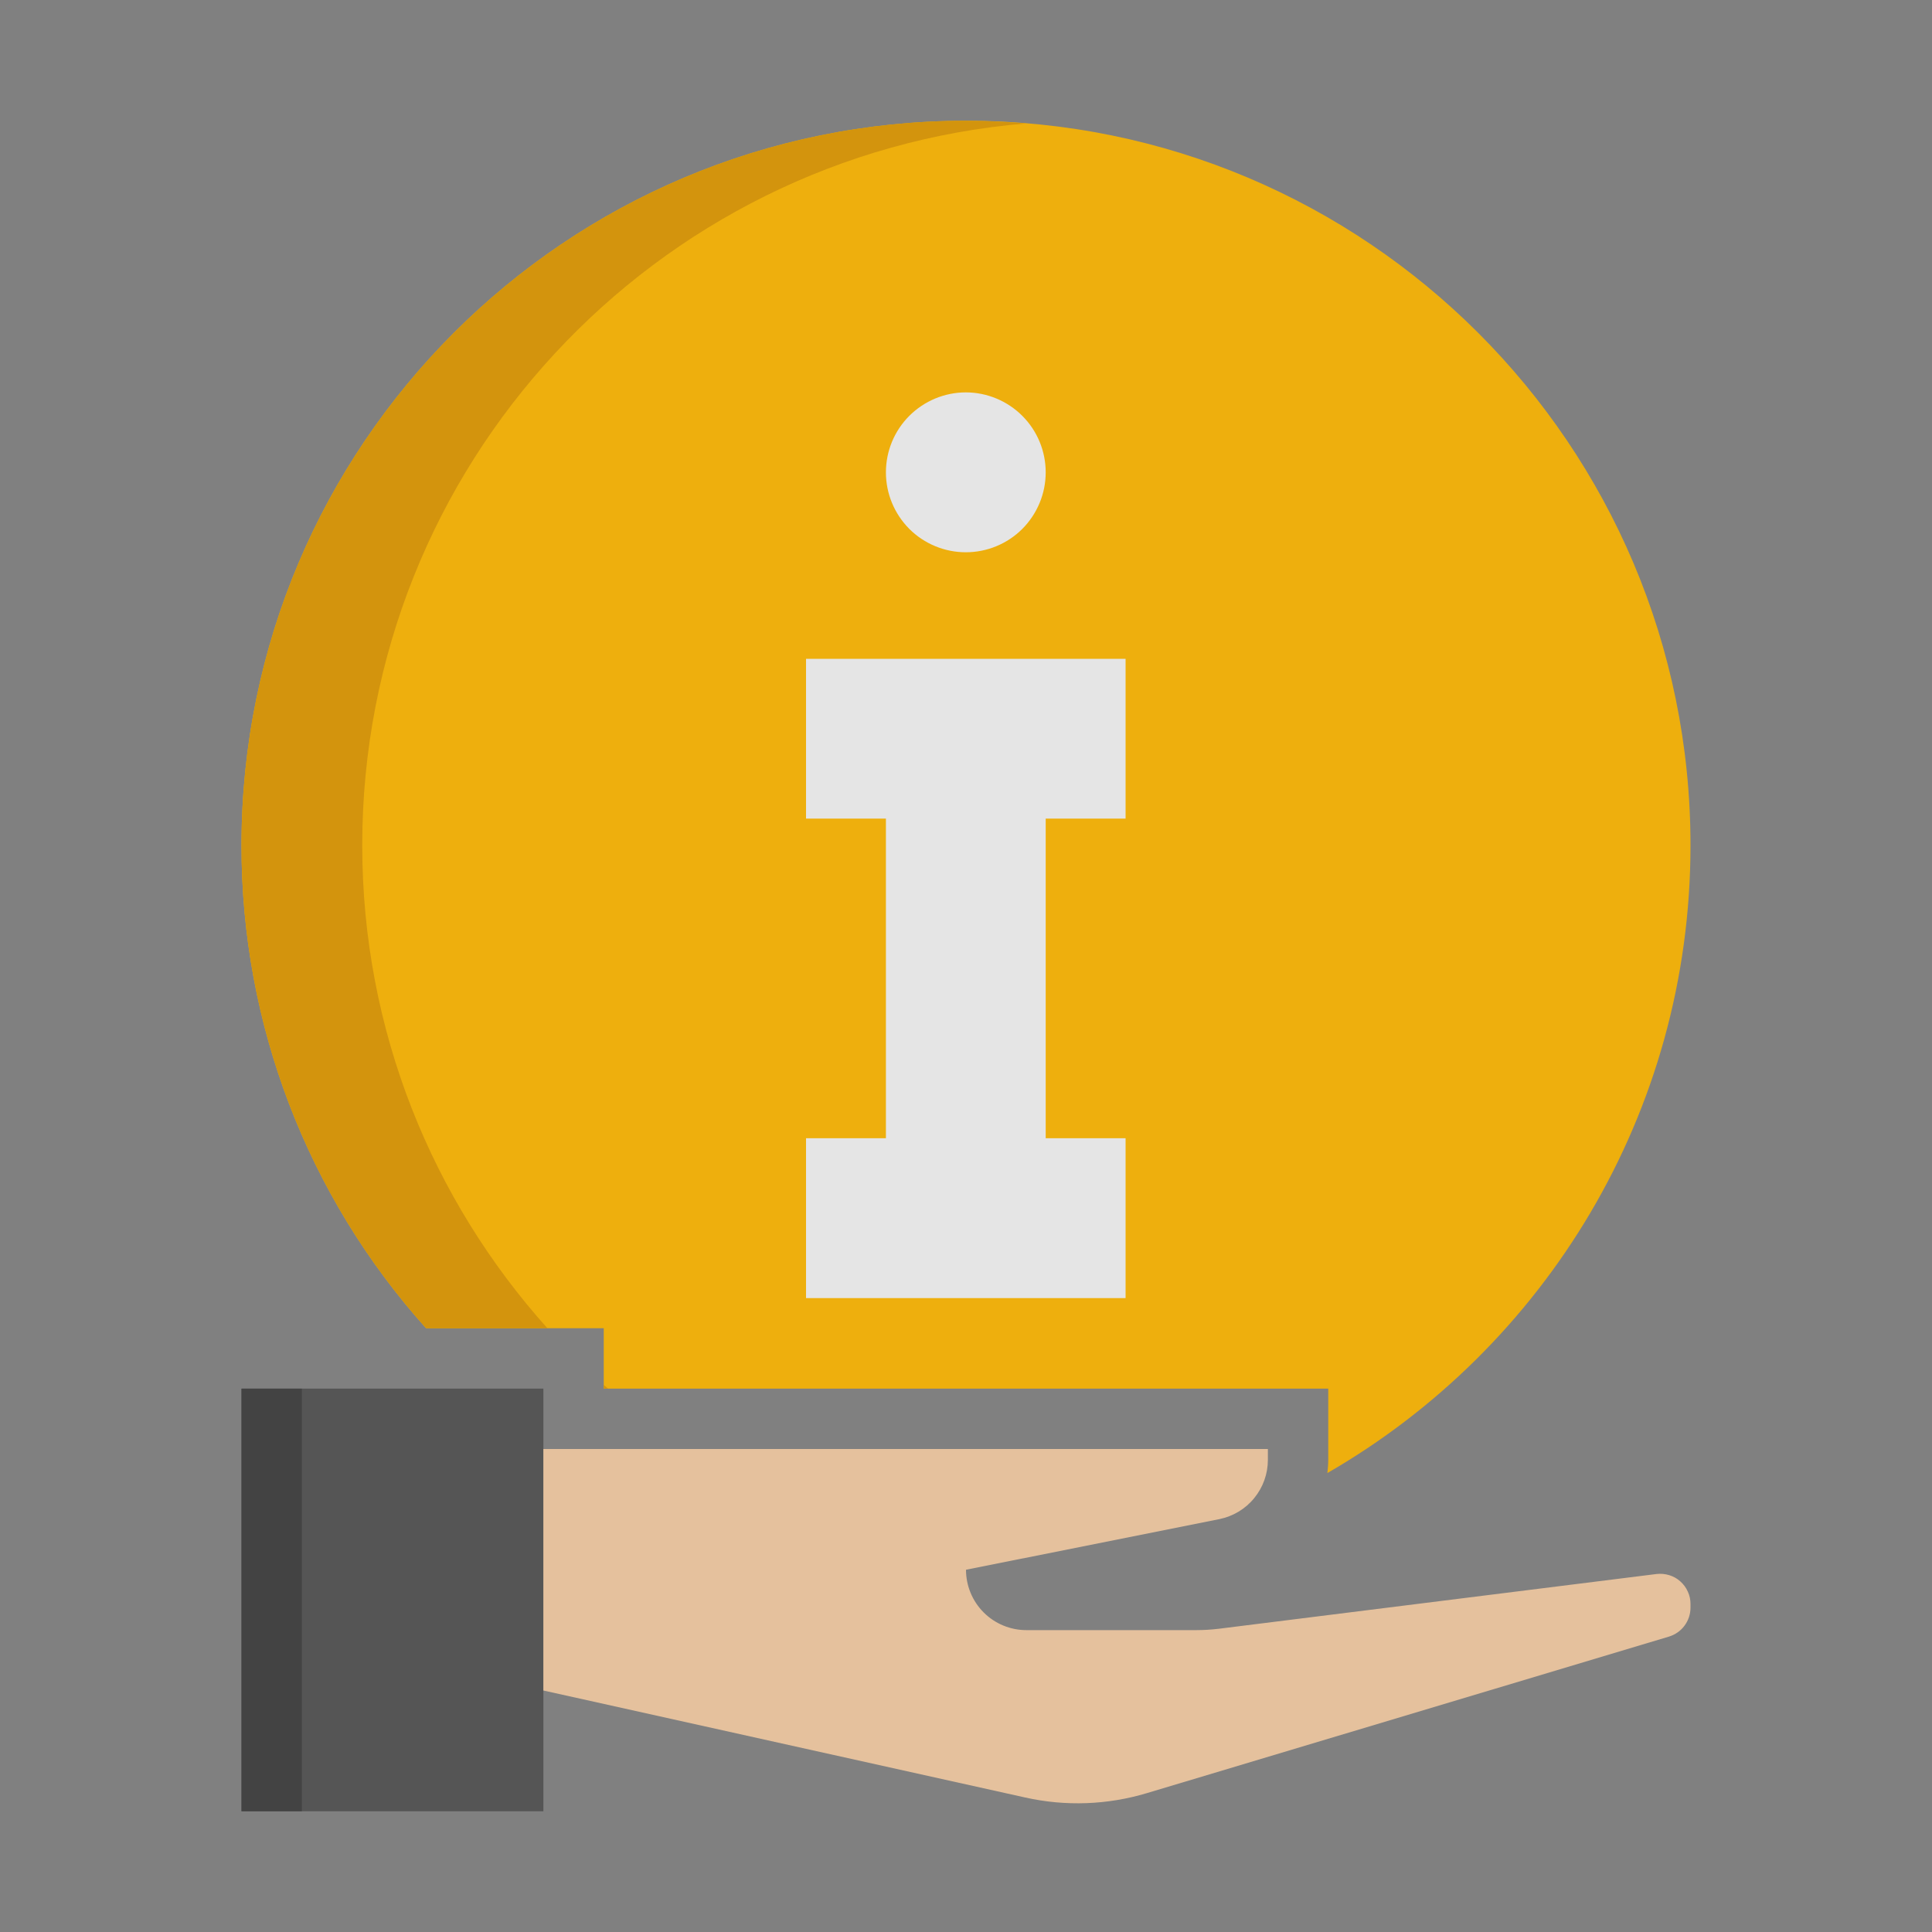 <svg width="20" height="20" viewBox="0 0 20 20" fill="none" xmlns="http://www.w3.org/2000/svg">
<rect x="0" y="0" width="20" height="20" fill="#808080" stroke="none"/>
<g opacity="0.9">
<path d="M6.25 13.75V14.375H13.75V15.113C13.75 15.159 13.746 15.204 13.741 15.249C15.987 13.953 17.5 11.529 17.5 8.75C17.5 4.608 14.142 1.25 10 1.25C5.858 1.25 2.5 4.608 2.5 8.75C2.498 10.595 3.178 12.377 4.411 13.75H6.25Z" fill="#FAB400"/>
<path d="M5.667 13.75C4.477 12.423 3.75 10.673 3.75 8.75C3.75 4.818 6.776 1.596 10.625 1.278C10.417 1.26 10.209 1.251 10 1.25C5.858 1.25 2.5 4.608 2.5 8.75C2.498 10.595 3.178 12.377 4.411 13.75H5.667ZM6.25 14.375H6.296C6.281 14.362 6.265 14.35 6.25 14.337V14.375Z" fill="#DC9600"/>
<path d="M11.652 8.474V6.82H8.344V8.474H9.171V11.783H8.344V13.438H11.652V11.783H10.825V8.474H11.652ZM9.998 5.717C9.779 5.717 9.568 5.63 9.413 5.475C9.258 5.319 9.171 5.109 9.171 4.89C9.171 4.67 9.258 4.46 9.413 4.305C9.568 4.15 9.779 4.062 9.998 4.062C10.217 4.062 10.428 4.15 10.583 4.305C10.738 4.46 10.825 4.67 10.825 4.89C10.825 5.109 10.738 5.319 10.583 5.475C10.428 5.63 10.217 5.717 9.998 5.717Z" fill="#F0F0F0"/>
<path d="M2.5 14.375H5.625V18.75H2.5V14.375Z" fill="#505050"/>
<path d="M2.5 14.375H3.125V18.75H2.5V14.375Z" fill="#3C3C3C"/>
<path d="M17.149 16.294L12.616 16.861C12.539 16.87 12.461 16.875 12.383 16.875H10.625C10.459 16.875 10.3 16.809 10.183 16.692C10.066 16.575 10 16.416 10 16.25L12.623 15.726C12.764 15.697 12.892 15.621 12.983 15.509C13.075 15.397 13.125 15.257 13.125 15.113V15H5.625V17.5L10.614 18.608C11.031 18.701 11.465 18.685 11.874 18.562L17.277 16.942C17.342 16.922 17.398 16.883 17.438 16.829C17.478 16.775 17.5 16.71 17.5 16.642V16.604C17.5 16.56 17.491 16.516 17.472 16.476C17.454 16.435 17.427 16.399 17.394 16.37C17.361 16.34 17.322 16.319 17.28 16.306C17.237 16.293 17.193 16.289 17.149 16.294Z" fill="#F0C8A0"/>
</g>
</svg>
